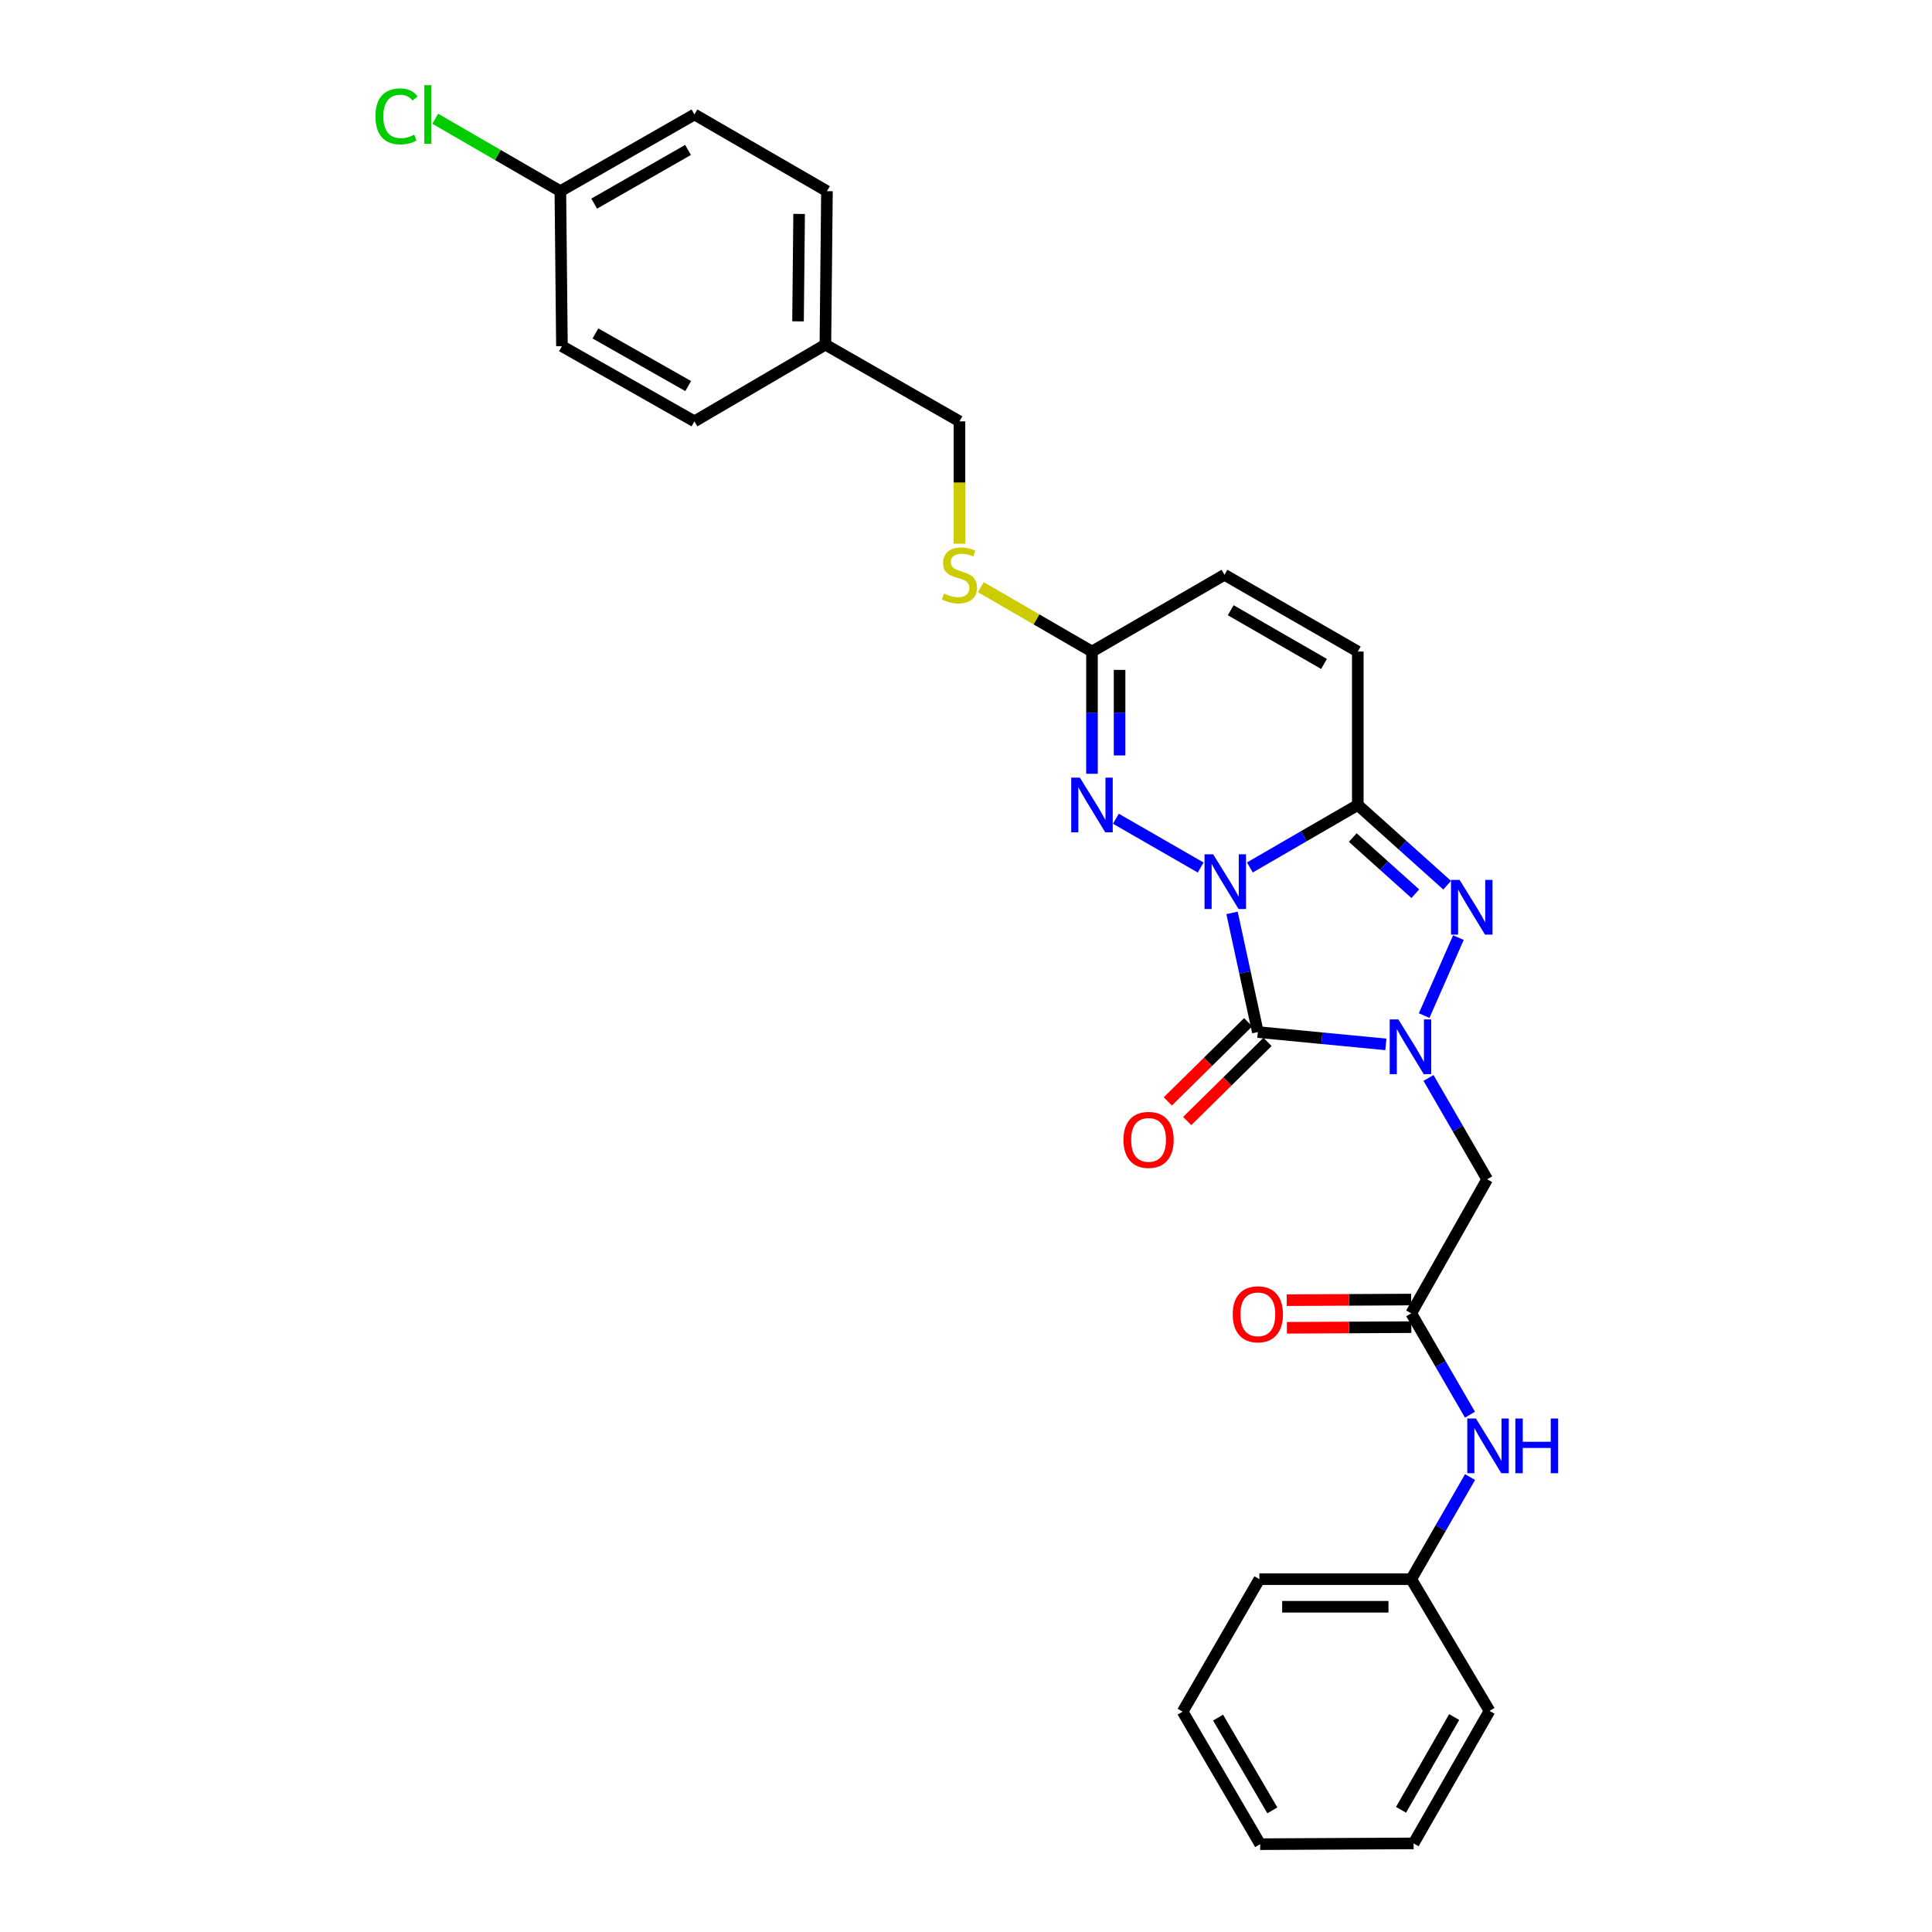 <?xml version='1.0' encoding='iso-8859-1'?>
<svg version='1.1' baseProfile='full'
              xmlns='http://www.w3.org/2000/svg'
                      xmlns:rdkit='http://www.rdkit.org/xml'
                      xmlns:xlink='http://www.w3.org/1999/xlink'
                  xml:space='preserve'
width='1000px' height='1000px' viewBox='0 0 1000 1000'>
<!-- END OF HEADER -->
<rect style='opacity:1.0;fill:#FFFFFF;stroke:none' width='1000' height='1000' x='0' y='0'> </rect>
<path class='bond-0' d='M 637.702,472.51 L 644.382,503.351' style='fill:none;fill-rule:evenodd;stroke:#0000FF;stroke-width:6px;stroke-linecap:butt;stroke-linejoin:miter;stroke-opacity:1' />
<path class='bond-0' d='M 644.382,503.351 L 651.061,534.192' style='fill:none;fill-rule:evenodd;stroke:#000000;stroke-width:6px;stroke-linecap:butt;stroke-linejoin:miter;stroke-opacity:1' />
<path class='bond-2' d='M 646.925,448.995 L 674.858,432.824' style='fill:none;fill-rule:evenodd;stroke:#0000FF;stroke-width:6px;stroke-linecap:butt;stroke-linejoin:miter;stroke-opacity:1' />
<path class='bond-2' d='M 674.858,432.824 L 702.791,416.653' style='fill:none;fill-rule:evenodd;stroke:#000000;stroke-width:6px;stroke-linecap:butt;stroke-linejoin:miter;stroke-opacity:1' />
<path class='bond-4' d='M 621.474,449.034 L 577.568,423.768' style='fill:none;fill-rule:evenodd;stroke:#0000FF;stroke-width:6px;stroke-linecap:butt;stroke-linejoin:miter;stroke-opacity:1' />
<path class='bond-1' d='M 651.061,534.192 L 684.195,537.384' style='fill:none;fill-rule:evenodd;stroke:#000000;stroke-width:6px;stroke-linecap:butt;stroke-linejoin:miter;stroke-opacity:1' />
<path class='bond-1' d='M 684.195,537.384 L 717.329,540.577' style='fill:none;fill-rule:evenodd;stroke:#0000FF;stroke-width:6px;stroke-linecap:butt;stroke-linejoin:miter;stroke-opacity:1' />
<path class='bond-10' d='M 646.048,529.104 L 625.259,549.586' style='fill:none;fill-rule:evenodd;stroke:#000000;stroke-width:6px;stroke-linecap:butt;stroke-linejoin:miter;stroke-opacity:1' />
<path class='bond-10' d='M 625.259,549.586 L 604.47,570.069' style='fill:none;fill-rule:evenodd;stroke:#FF0000;stroke-width:6px;stroke-linecap:butt;stroke-linejoin:miter;stroke-opacity:1' />
<path class='bond-10' d='M 656.074,539.28 L 635.285,559.763' style='fill:none;fill-rule:evenodd;stroke:#000000;stroke-width:6px;stroke-linecap:butt;stroke-linejoin:miter;stroke-opacity:1' />
<path class='bond-10' d='M 635.285,559.763 L 614.496,580.245' style='fill:none;fill-rule:evenodd;stroke:#FF0000;stroke-width:6px;stroke-linecap:butt;stroke-linejoin:miter;stroke-opacity:1' />
<path class='bond-5' d='M 739.397,557.944 L 754.578,584.167' style='fill:none;fill-rule:evenodd;stroke:#0000FF;stroke-width:6px;stroke-linecap:butt;stroke-linejoin:miter;stroke-opacity:1' />
<path class='bond-5' d='M 754.578,584.167 L 769.758,610.39' style='fill:none;fill-rule:evenodd;stroke:#000000;stroke-width:6px;stroke-linecap:butt;stroke-linejoin:miter;stroke-opacity:1' />
<path class='bond-28' d='M 737.138,525.671 L 754.874,485.296' style='fill:none;fill-rule:evenodd;stroke:#0000FF;stroke-width:6px;stroke-linecap:butt;stroke-linejoin:miter;stroke-opacity:1' />
<path class='bond-3' d='M 702.791,416.653 L 725.918,437.418' style='fill:none;fill-rule:evenodd;stroke:#000000;stroke-width:6px;stroke-linecap:butt;stroke-linejoin:miter;stroke-opacity:1' />
<path class='bond-3' d='M 725.918,437.418 L 749.045,458.183' style='fill:none;fill-rule:evenodd;stroke:#0000FF;stroke-width:6px;stroke-linecap:butt;stroke-linejoin:miter;stroke-opacity:1' />
<path class='bond-3' d='M 700.185,433.512 L 716.374,448.048' style='fill:none;fill-rule:evenodd;stroke:#000000;stroke-width:6px;stroke-linecap:butt;stroke-linejoin:miter;stroke-opacity:1' />
<path class='bond-3' d='M 716.374,448.048 L 732.563,462.583' style='fill:none;fill-rule:evenodd;stroke:#0000FF;stroke-width:6px;stroke-linecap:butt;stroke-linejoin:miter;stroke-opacity:1' />
<path class='bond-7' d='M 702.791,416.653 L 702.791,337.241' style='fill:none;fill-rule:evenodd;stroke:#000000;stroke-width:6px;stroke-linecap:butt;stroke-linejoin:miter;stroke-opacity:1' />
<path class='bond-6' d='M 565.205,400.508 L 565.205,368.874' style='fill:none;fill-rule:evenodd;stroke:#0000FF;stroke-width:6px;stroke-linecap:butt;stroke-linejoin:miter;stroke-opacity:1' />
<path class='bond-6' d='M 565.205,368.874 L 565.205,337.241' style='fill:none;fill-rule:evenodd;stroke:#000000;stroke-width:6px;stroke-linecap:butt;stroke-linejoin:miter;stroke-opacity:1' />
<path class='bond-6' d='M 579.49,391.018 L 579.49,368.874' style='fill:none;fill-rule:evenodd;stroke:#0000FF;stroke-width:6px;stroke-linecap:butt;stroke-linejoin:miter;stroke-opacity:1' />
<path class='bond-6' d='M 579.49,368.874 L 579.49,346.731' style='fill:none;fill-rule:evenodd;stroke:#000000;stroke-width:6px;stroke-linecap:butt;stroke-linejoin:miter;stroke-opacity:1' />
<path class='bond-8' d='M 769.758,610.39 L 730.457,679.786' style='fill:none;fill-rule:evenodd;stroke:#000000;stroke-width:6px;stroke-linecap:butt;stroke-linejoin:miter;stroke-opacity:1' />
<path class='bond-9' d='M 565.205,337.241 L 633.799,297.511' style='fill:none;fill-rule:evenodd;stroke:#000000;stroke-width:6px;stroke-linecap:butt;stroke-linejoin:miter;stroke-opacity:1' />
<path class='bond-12' d='M 565.205,337.241 L 536.442,320.58' style='fill:none;fill-rule:evenodd;stroke:#000000;stroke-width:6px;stroke-linecap:butt;stroke-linejoin:miter;stroke-opacity:1' />
<path class='bond-12' d='M 536.442,320.58 L 507.679,303.919' style='fill:none;fill-rule:evenodd;stroke:#CCCC00;stroke-width:6px;stroke-linecap:butt;stroke-linejoin:miter;stroke-opacity:1' />
<path class='bond-29' d='M 702.791,337.241 L 633.799,297.511' style='fill:none;fill-rule:evenodd;stroke:#000000;stroke-width:6px;stroke-linecap:butt;stroke-linejoin:miter;stroke-opacity:1' />
<path class='bond-29' d='M 685.313,343.661 L 637.019,315.85' style='fill:none;fill-rule:evenodd;stroke:#000000;stroke-width:6px;stroke-linecap:butt;stroke-linejoin:miter;stroke-opacity:1' />
<path class='bond-11' d='M 730.457,679.786 L 745.653,706.012' style='fill:none;fill-rule:evenodd;stroke:#000000;stroke-width:6px;stroke-linecap:butt;stroke-linejoin:miter;stroke-opacity:1' />
<path class='bond-11' d='M 745.653,706.012 L 760.85,732.239' style='fill:none;fill-rule:evenodd;stroke:#0000FF;stroke-width:6px;stroke-linecap:butt;stroke-linejoin:miter;stroke-opacity:1' />
<path class='bond-13' d='M 730.42,672.643 L 698.214,672.811' style='fill:none;fill-rule:evenodd;stroke:#000000;stroke-width:6px;stroke-linecap:butt;stroke-linejoin:miter;stroke-opacity:1' />
<path class='bond-13' d='M 698.214,672.811 L 666.009,672.978' style='fill:none;fill-rule:evenodd;stroke:#FF0000;stroke-width:6px;stroke-linecap:butt;stroke-linejoin:miter;stroke-opacity:1' />
<path class='bond-13' d='M 730.494,686.929 L 698.289,687.096' style='fill:none;fill-rule:evenodd;stroke:#000000;stroke-width:6px;stroke-linecap:butt;stroke-linejoin:miter;stroke-opacity:1' />
<path class='bond-13' d='M 698.289,687.096 L 666.083,687.263' style='fill:none;fill-rule:evenodd;stroke:#FF0000;stroke-width:6px;stroke-linecap:butt;stroke-linejoin:miter;stroke-opacity:1' />
<path class='bond-16' d='M 760.899,764.531 L 745.678,790.952' style='fill:none;fill-rule:evenodd;stroke:#0000FF;stroke-width:6px;stroke-linecap:butt;stroke-linejoin:miter;stroke-opacity:1' />
<path class='bond-16' d='M 745.678,790.952 L 730.457,817.372' style='fill:none;fill-rule:evenodd;stroke:#000000;stroke-width:6px;stroke-linecap:butt;stroke-linejoin:miter;stroke-opacity:1' />
<path class='bond-14' d='M 496.618,281.406 L 496.618,249.749' style='fill:none;fill-rule:evenodd;stroke:#CCCC00;stroke-width:6px;stroke-linecap:butt;stroke-linejoin:miter;stroke-opacity:1' />
<path class='bond-14' d='M 496.618,249.749 L 496.618,218.091' style='fill:none;fill-rule:evenodd;stroke:#000000;stroke-width:6px;stroke-linecap:butt;stroke-linejoin:miter;stroke-opacity:1' />
<path class='bond-17' d='M 496.618,218.091 L 427.222,178.393' style='fill:none;fill-rule:evenodd;stroke:#000000;stroke-width:6px;stroke-linecap:butt;stroke-linejoin:miter;stroke-opacity:1' />
<path class='bond-15' d='M 290.04,98.95 L 359.444,59.251' style='fill:none;fill-rule:evenodd;stroke:#000000;stroke-width:6px;stroke-linecap:butt;stroke-linejoin:miter;stroke-opacity:1' />
<path class='bond-15' d='M 307.544,105.395 L 356.127,77.606' style='fill:none;fill-rule:evenodd;stroke:#000000;stroke-width:6px;stroke-linecap:butt;stroke-linejoin:miter;stroke-opacity:1' />
<path class='bond-18' d='M 290.04,98.95 L 257.657,80.206' style='fill:none;fill-rule:evenodd;stroke:#000000;stroke-width:6px;stroke-linecap:butt;stroke-linejoin:miter;stroke-opacity:1' />
<path class='bond-18' d='M 257.657,80.206 L 225.275,61.463' style='fill:none;fill-rule:evenodd;stroke:#00CC00;stroke-width:6px;stroke-linecap:butt;stroke-linejoin:miter;stroke-opacity:1' />
<path class='bond-30' d='M 290.04,98.95 L 290.858,179.179' style='fill:none;fill-rule:evenodd;stroke:#000000;stroke-width:6px;stroke-linecap:butt;stroke-linejoin:miter;stroke-opacity:1' />
<path class='bond-23' d='M 730.457,817.372 L 651.855,817.372' style='fill:none;fill-rule:evenodd;stroke:#000000;stroke-width:6px;stroke-linecap:butt;stroke-linejoin:miter;stroke-opacity:1' />
<path class='bond-23' d='M 718.667,831.658 L 663.645,831.658' style='fill:none;fill-rule:evenodd;stroke:#000000;stroke-width:6px;stroke-linecap:butt;stroke-linejoin:miter;stroke-opacity:1' />
<path class='bond-24' d='M 730.457,817.372 L 770.973,885.554' style='fill:none;fill-rule:evenodd;stroke:#000000;stroke-width:6px;stroke-linecap:butt;stroke-linejoin:miter;stroke-opacity:1' />
<path class='bond-21' d='M 427.222,178.393 L 359.444,218.091' style='fill:none;fill-rule:evenodd;stroke:#000000;stroke-width:6px;stroke-linecap:butt;stroke-linejoin:miter;stroke-opacity:1' />
<path class='bond-22' d='M 427.222,178.393 L 428.031,98.95' style='fill:none;fill-rule:evenodd;stroke:#000000;stroke-width:6px;stroke-linecap:butt;stroke-linejoin:miter;stroke-opacity:1' />
<path class='bond-22' d='M 413.058,166.331 L 413.625,110.72' style='fill:none;fill-rule:evenodd;stroke:#000000;stroke-width:6px;stroke-linecap:butt;stroke-linejoin:miter;stroke-opacity:1' />
<path class='bond-19' d='M 290.858,179.179 L 359.444,218.091' style='fill:none;fill-rule:evenodd;stroke:#000000;stroke-width:6px;stroke-linecap:butt;stroke-linejoin:miter;stroke-opacity:1' />
<path class='bond-19' d='M 308.195,172.591 L 356.206,199.829' style='fill:none;fill-rule:evenodd;stroke:#000000;stroke-width:6px;stroke-linecap:butt;stroke-linejoin:miter;stroke-opacity:1' />
<path class='bond-20' d='M 359.444,59.251 L 428.031,98.95' style='fill:none;fill-rule:evenodd;stroke:#000000;stroke-width:6px;stroke-linecap:butt;stroke-linejoin:miter;stroke-opacity:1' />
<path class='bond-26' d='M 651.855,817.372 L 612.125,885.959' style='fill:none;fill-rule:evenodd;stroke:#000000;stroke-width:6px;stroke-linecap:butt;stroke-linejoin:miter;stroke-opacity:1' />
<path class='bond-25' d='M 770.973,885.554 L 731.679,954.141' style='fill:none;fill-rule:evenodd;stroke:#000000;stroke-width:6px;stroke-linecap:butt;stroke-linejoin:miter;stroke-opacity:1' />
<path class='bond-25' d='M 752.683,888.741 L 725.178,936.751' style='fill:none;fill-rule:evenodd;stroke:#000000;stroke-width:6px;stroke-linecap:butt;stroke-linejoin:miter;stroke-opacity:1' />
<path class='bond-27' d='M 731.679,954.141 L 652.259,954.545' style='fill:none;fill-rule:evenodd;stroke:#000000;stroke-width:6px;stroke-linecap:butt;stroke-linejoin:miter;stroke-opacity:1' />
<path class='bond-31' d='M 612.125,885.959 L 652.259,954.545' style='fill:none;fill-rule:evenodd;stroke:#000000;stroke-width:6px;stroke-linecap:butt;stroke-linejoin:miter;stroke-opacity:1' />
<path class='bond-31' d='M 630.475,889.032 L 658.569,937.043' style='fill:none;fill-rule:evenodd;stroke:#000000;stroke-width:6px;stroke-linecap:butt;stroke-linejoin:miter;stroke-opacity:1' />
<path  class='atom-0' d='M 627.944 442.199
L 637.224 457.199
Q 638.144 458.679, 639.624 461.359
Q 641.104 464.039, 641.184 464.199
L 641.184 442.199
L 644.944 442.199
L 644.944 470.519
L 641.064 470.519
L 631.104 454.119
Q 629.944 452.199, 628.704 449.999
Q 627.504 447.799, 627.144 447.119
L 627.144 470.519
L 623.464 470.519
L 623.464 442.199
L 627.944 442.199
' fill='#0000FF'/>
<path  class='atom-2' d='M 723.792 527.643
L 733.072 542.643
Q 733.992 544.123, 735.472 546.803
Q 736.952 549.483, 737.032 549.643
L 737.032 527.643
L 740.792 527.643
L 740.792 555.963
L 736.912 555.963
L 726.952 539.563
Q 725.792 537.643, 724.552 535.443
Q 723.352 533.243, 722.992 532.563
L 722.992 555.963
L 719.312 555.963
L 719.312 527.643
L 723.792 527.643
' fill='#0000FF'/>
<path  class='atom-4' d='M 755.506 455.445
L 764.786 470.445
Q 765.706 471.925, 767.186 474.605
Q 768.666 477.285, 768.746 477.445
L 768.746 455.445
L 772.506 455.445
L 772.506 483.765
L 768.626 483.765
L 758.666 467.365
Q 757.506 465.445, 756.266 463.245
Q 755.066 461.045, 754.706 460.365
L 754.706 483.765
L 751.026 483.765
L 751.026 455.445
L 755.506 455.445
' fill='#0000FF'/>
<path  class='atom-5' d='M 558.945 402.493
L 568.225 417.493
Q 569.145 418.973, 570.625 421.653
Q 572.105 424.333, 572.185 424.493
L 572.185 402.493
L 575.945 402.493
L 575.945 430.813
L 572.065 430.813
L 562.105 414.413
Q 560.945 412.493, 559.705 410.293
Q 558.505 408.093, 558.145 407.413
L 558.145 430.813
L 554.465 430.813
L 554.465 402.493
L 558.945 402.493
' fill='#0000FF'/>
<path  class='atom-11' d='M 581.498 590.002
Q 581.498 583.202, 584.858 579.402
Q 588.218 575.602, 594.498 575.602
Q 600.778 575.602, 604.138 579.402
Q 607.498 583.202, 607.498 590.002
Q 607.498 596.882, 604.098 600.802
Q 600.698 604.682, 594.498 604.682
Q 588.258 604.682, 584.858 600.802
Q 581.498 596.922, 581.498 590.002
M 594.498 601.482
Q 598.818 601.482, 601.138 598.602
Q 603.498 595.682, 603.498 590.002
Q 603.498 584.442, 601.138 581.642
Q 598.818 578.802, 594.498 578.802
Q 590.178 578.802, 587.818 581.602
Q 585.498 584.402, 585.498 590.002
Q 585.498 595.722, 587.818 598.602
Q 590.178 601.482, 594.498 601.482
' fill='#FF0000'/>
<path  class='atom-12' d='M 763.943 734.221
L 773.223 749.221
Q 774.143 750.701, 775.623 753.381
Q 777.103 756.061, 777.183 756.221
L 777.183 734.221
L 780.943 734.221
L 780.943 762.541
L 777.063 762.541
L 767.103 746.141
Q 765.943 744.221, 764.703 742.021
Q 763.503 739.821, 763.143 739.141
L 763.143 762.541
L 759.463 762.541
L 759.463 734.221
L 763.943 734.221
' fill='#0000FF'/>
<path  class='atom-12' d='M 784.343 734.221
L 788.183 734.221
L 788.183 746.261
L 802.663 746.261
L 802.663 734.221
L 806.503 734.221
L 806.503 762.541
L 802.663 762.541
L 802.663 749.461
L 788.183 749.461
L 788.183 762.541
L 784.343 762.541
L 784.343 734.221
' fill='#0000FF'/>
<path  class='atom-13' d='M 488.618 307.231
Q 488.938 307.351, 490.258 307.911
Q 491.578 308.471, 493.018 308.831
Q 494.498 309.151, 495.938 309.151
Q 498.618 309.151, 500.178 307.871
Q 501.738 306.551, 501.738 304.271
Q 501.738 302.711, 500.938 301.751
Q 500.178 300.791, 498.978 300.271
Q 497.778 299.751, 495.778 299.151
Q 493.258 298.391, 491.738 297.671
Q 490.258 296.951, 489.178 295.431
Q 488.138 293.911, 488.138 291.351
Q 488.138 287.791, 490.538 285.591
Q 492.978 283.391, 497.778 283.391
Q 501.058 283.391, 504.778 284.951
L 503.858 288.031
Q 500.458 286.631, 497.898 286.631
Q 495.138 286.631, 493.618 287.791
Q 492.098 288.911, 492.138 290.871
Q 492.138 292.391, 492.898 293.311
Q 493.698 294.231, 494.818 294.751
Q 495.978 295.271, 497.898 295.871
Q 500.458 296.671, 501.978 297.471
Q 503.498 298.271, 504.578 299.911
Q 505.698 301.511, 505.698 304.271
Q 505.698 308.191, 503.058 310.311
Q 500.458 312.391, 496.098 312.391
Q 493.578 312.391, 491.658 311.831
Q 489.778 311.311, 487.538 310.391
L 488.618 307.231
' fill='#CCCC00'/>
<path  class='atom-14' d='M 638.061 680.279
Q 638.061 673.479, 641.421 669.679
Q 644.781 665.879, 651.061 665.879
Q 657.341 665.879, 660.701 669.679
Q 664.061 673.479, 664.061 680.279
Q 664.061 687.159, 660.661 691.079
Q 657.261 694.959, 651.061 694.959
Q 644.821 694.959, 641.421 691.079
Q 638.061 687.199, 638.061 680.279
M 651.061 691.759
Q 655.381 691.759, 657.701 688.879
Q 660.061 685.959, 660.061 680.279
Q 660.061 674.719, 657.701 671.919
Q 655.381 669.079, 651.061 669.079
Q 646.741 669.079, 644.381 671.879
Q 642.061 674.679, 642.061 680.279
Q 642.061 685.999, 644.381 688.879
Q 646.741 691.759, 651.061 691.759
' fill='#FF0000'/>
<path  class='atom-19' d='M 194.334 60.231
Q 194.334 53.191, 197.614 49.511
Q 200.934 45.791, 207.214 45.791
Q 213.054 45.791, 216.174 49.911
L 213.534 52.071
Q 211.254 49.071, 207.214 49.071
Q 202.934 49.071, 200.654 51.951
Q 198.414 54.791, 198.414 60.231
Q 198.414 65.831, 200.734 68.711
Q 203.094 71.591, 207.654 71.591
Q 210.774 71.591, 214.414 69.711
L 215.534 72.711
Q 214.054 73.671, 211.814 74.231
Q 209.574 74.791, 207.094 74.791
Q 200.934 74.791, 197.614 71.031
Q 194.334 67.271, 194.334 60.231
' fill='#00CC00'/>
<path  class='atom-19' d='M 219.614 44.071
L 223.294 44.071
L 223.294 74.431
L 219.614 74.431
L 219.614 44.071
' fill='#00CC00'/>
</svg>
